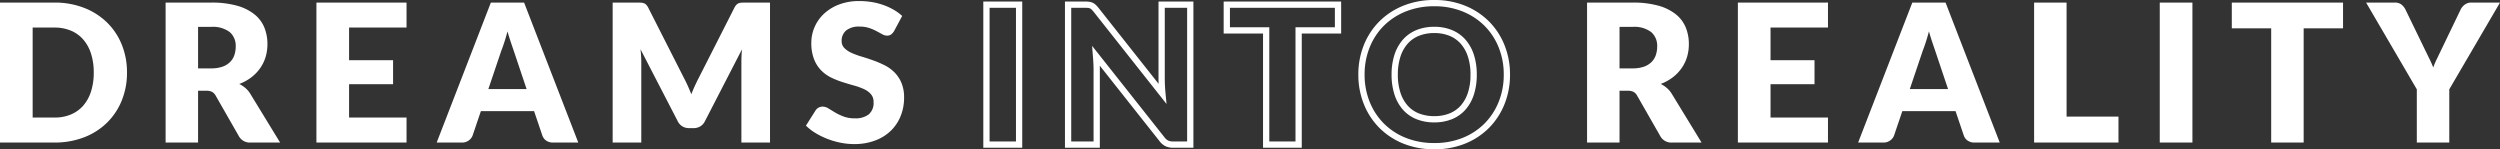 <svg xmlns="http://www.w3.org/2000/svg" width="598.592" height="35.747" viewBox="0 0 598.592 35.747">
  <rect x="0" y="0" width="598.592" height="35.747" fill="#333333" stroke="none"/>
  <g id="concept_title" transform="translate(-1480.76 -1296.871)">
    <path id="パス_453" data-name="パス 453" d="M33.166-16.767a17.572,17.572,0,0,1-1.253,6.7,15.685,15.685,0,0,1-3.531,5.313,16.013,16.013,0,0,1-5.485,3.5A19.411,19.411,0,0,1,15.778,0H2.76V-33.511H15.778A19.254,19.254,0,0,1,22.9-32.246a16.243,16.243,0,0,1,5.485,3.5,15.563,15.563,0,0,1,3.531,5.3A17.51,17.51,0,0,1,33.166-16.767Zm-7.958,0a14.6,14.6,0,0,0-.644-4.485,9.582,9.582,0,0,0-1.851-3.392,8.04,8.04,0,0,0-2.955-2.139,10.034,10.034,0,0,0-3.979-.747h-5.2V-5.98h5.2a10.034,10.034,0,0,0,3.979-.748,8.04,8.04,0,0,0,2.955-2.139,9.582,9.582,0,0,0,1.851-3.392A14.682,14.682,0,0,0,25.208-16.767ZM50.186-12.4V0H42.412V-33.511h10.9a22.372,22.372,0,0,1,6.2.748A11.637,11.637,0,0,1,63.7-30.682a7.878,7.878,0,0,1,2.357,3.151,10.439,10.439,0,0,1,.736,3.956,10.62,10.62,0,0,1-.437,3.082,9.333,9.333,0,0,1-1.3,2.68,10.057,10.057,0,0,1-2.116,2.2,11.236,11.236,0,0,1-2.886,1.587,7.307,7.307,0,0,1,1.46.966,5.748,5.748,0,0,1,1.184,1.4L69.828,0H62.79a2.986,2.986,0,0,1-2.806-1.472L54.418-11.2a2.343,2.343,0,0,0-.862-.92,2.886,2.886,0,0,0-1.391-.276Zm0-5.359h3.128a8,8,0,0,0,2.7-.4,4.883,4.883,0,0,0,1.828-1.115,4.248,4.248,0,0,0,1.035-1.667A6.4,6.4,0,0,0,59.2-23a4.317,4.317,0,0,0-1.437-3.45,6.691,6.691,0,0,0-4.451-1.242H50.186ZM100.1-33.511v5.98H86.342v7.82H96.876v5.75H86.342V-5.98H100.1V0H78.522V-33.511ZM141.22,0h-6.026a2.785,2.785,0,0,1-1.667-.472,2.435,2.435,0,0,1-.908-1.208L130.64-7.521H117.9L115.92-1.679a2.59,2.59,0,0,1-.9,1.161A2.584,2.584,0,0,1,113.39,0h-6.072L120.29-33.511h7.958ZM119.692-12.811h9.154l-3.082-9.177q-.3-.874-.7-2.059t-.793-2.564q-.368,1.4-.759,2.6t-.736,2.07Zm46.9-2.507q.46.874.885,1.817t.816,1.932q.391-1.012.828-1.967t.9-1.852l8.6-16.928a2.811,2.811,0,0,1,.472-.679,1.544,1.544,0,0,1,.54-.357,2.266,2.266,0,0,1,.678-.138q.38-.023.885-.023h5.934V0h-6.854V-19.274q0-1.4.138-3.036L171.534-5.083a2.925,2.925,0,0,1-1.115,1.219,3.085,3.085,0,0,1-1.6.414h-1.058a3.085,3.085,0,0,1-1.6-.414,2.925,2.925,0,0,1-1.115-1.219l-8.924-17.25q.092.805.138,1.6t.046,1.46V0h-6.854V-33.511h5.934q.506,0,.885.023a2.266,2.266,0,0,1,.678.138,1.544,1.544,0,0,1,.54.357,2.812,2.812,0,0,1,.472.679ZM216.844-26.7a2.919,2.919,0,0,1-.725.828,1.621,1.621,0,0,1-.978.276A2.391,2.391,0,0,1,214-25.933q-.609-.333-1.38-.747a11.452,11.452,0,0,0-1.76-.748,7.04,7.04,0,0,0-2.254-.333,4.85,4.85,0,0,0-3.255.931,3.169,3.169,0,0,0-1.069,2.518,2.32,2.32,0,0,0,.644,1.679,5.552,5.552,0,0,0,1.69,1.15,18.121,18.121,0,0,0,2.392.885q1.345.4,2.748.9a24.581,24.581,0,0,1,2.749,1.162,9.166,9.166,0,0,1,2.392,1.7,7.944,7.944,0,0,1,1.691,2.519,8.955,8.955,0,0,1,.644,3.576,11.654,11.654,0,0,1-.805,4.347A10.178,10.178,0,0,1,216.1-2.863a10.836,10.836,0,0,1-3.772,2.369,14.112,14.112,0,0,1-5.094.863,16.329,16.329,0,0,1-3.186-.322,18.918,18.918,0,0,1-3.14-.909,18.206,18.206,0,0,1-2.852-1.391,12.118,12.118,0,0,1-2.323-1.794l2.3-3.634a1.872,1.872,0,0,1,.713-.667,2.02,2.02,0,0,1,.989-.253,2.618,2.618,0,0,1,1.391.437q.7.437,1.587.966a12.915,12.915,0,0,0,2.035.966,7.632,7.632,0,0,0,2.714.437,5.167,5.167,0,0,0,3.289-.931,3.547,3.547,0,0,0,1.173-2.956,2.793,2.793,0,0,0-.644-1.909,4.975,4.975,0,0,0-1.69-1.219,15.576,15.576,0,0,0-2.381-.851q-1.334-.368-2.737-.816a20.024,20.024,0,0,1-2.737-1.1,8.638,8.638,0,0,1-2.38-1.725,8.072,8.072,0,0,1-1.691-2.668,10.593,10.593,0,0,1-.644-3.944,9.36,9.36,0,0,1,.759-3.68,9.5,9.5,0,0,1,2.231-3.2,10.97,10.97,0,0,1,3.611-2.242,13.337,13.337,0,0,1,4.9-.84,18.371,18.371,0,0,1,3,.242,15.778,15.778,0,0,1,2.771.713,15.22,15.22,0,0,1,2.45,1.127,11.294,11.294,0,0,1,2.035,1.484Z" transform="translate(1478 1331)" fill="#fff"/>
    <path id="パス_454" data-name="パス 454" d="M10.534-12.4V0H2.76V-33.511h10.9a22.372,22.372,0,0,1,6.2.748,11.637,11.637,0,0,1,4.186,2.082A7.878,7.878,0,0,1,26.4-27.531a10.439,10.439,0,0,1,.736,3.956,10.62,10.62,0,0,1-.437,3.082,9.333,9.333,0,0,1-1.3,2.68,10.057,10.057,0,0,1-2.116,2.2A11.236,11.236,0,0,1,20.4-14.03a7.307,7.307,0,0,1,1.46.966,5.748,5.748,0,0,1,1.184,1.4L30.176,0H23.138a2.986,2.986,0,0,1-2.806-1.472L14.766-11.2a2.343,2.343,0,0,0-.863-.92,2.886,2.886,0,0,0-1.391-.276Zm0-5.359h3.128a8,8,0,0,0,2.7-.4,4.883,4.883,0,0,0,1.829-1.115,4.248,4.248,0,0,0,1.035-1.667A6.4,6.4,0,0,0,19.55-23a4.317,4.317,0,0,0-1.437-3.45,6.691,6.691,0,0,0-4.451-1.242H10.534Zm49.91-15.755v5.98H46.69v7.82H57.224v5.75H46.69V-5.98H60.444V0H38.87V-33.511ZM101.568,0H95.542a2.785,2.785,0,0,1-1.667-.472,2.435,2.435,0,0,1-.909-1.208L90.988-7.521H78.246L76.268-1.679a2.59,2.59,0,0,1-.9,1.161A2.584,2.584,0,0,1,73.738,0H67.666L80.638-33.511H88.6ZM80.04-12.811h9.154l-3.082-9.177q-.3-.874-.7-2.059t-.794-2.564q-.368,1.4-.759,2.6t-.736,2.07Zm37.536,6.6H130V0H109.8V-33.511h7.774ZM147.706,0h-7.82V-33.511h7.82ZM183.77-33.511v6.164h-9.43V0h-7.774V-27.347h-9.43v-6.164Zm25.438,20.769V0h-7.774V-12.742L189.29-33.511h6.854a2.53,2.53,0,0,1,1.61.472,3.509,3.509,0,0,1,.966,1.207l4.738,9.752q.575,1.173,1.058,2.162t.851,1.955a18.072,18.072,0,0,1,.828-1.978q.483-.989,1.035-2.139l4.692-9.752a2.877,2.877,0,0,1,.38-.6,3.35,3.35,0,0,1,.552-.541,2.661,2.661,0,0,1,.713-.391,2.525,2.525,0,0,1,.885-.15h6.9Z" transform="translate(1858 1331)" fill="#fff"/>
    <path id="パス_455" data-name="パス 455" d="M11.27,0H3.45V-33.511h7.82ZM27.094-33.511a6.6,6.6,0,0,1,.851.046,2.172,2.172,0,0,1,.621.173,2.072,2.072,0,0,1,.529.356,6.044,6.044,0,0,1,.575.621L45.586-12.19q-.092-.966-.138-1.875T45.4-15.778V-33.511h6.854V0H48.208A3.73,3.73,0,0,1,46.69-.276a3.248,3.248,0,0,1-1.2-1.012l-15.8-19.964q.069.874.115,1.714t.046,1.575V0H23V-33.511Zm60.536,0v6.164H78.2V0H70.426V-27.347H61v-6.164Zm40.434,16.744a18.01,18.01,0,0,1-1.253,6.762,16.3,16.3,0,0,1-3.53,5.439,16.19,16.19,0,0,1-5.486,3.623A18.654,18.654,0,0,1,110.676.368a18.742,18.742,0,0,1-7.13-1.311,16.289,16.289,0,0,1-5.508-3.623A16.209,16.209,0,0,1,94.5-10.005a18.01,18.01,0,0,1-1.254-6.762A18.01,18.01,0,0,1,94.5-23.529a16.084,16.084,0,0,1,3.542-5.428,16.376,16.376,0,0,1,5.508-3.611,18.742,18.742,0,0,1,7.13-1.311,18.511,18.511,0,0,1,7.118,1.323,16.419,16.419,0,0,1,5.486,3.622,16.172,16.172,0,0,1,3.53,5.428A17.948,17.948,0,0,1,128.064-16.767Zm-7.958,0a14.489,14.489,0,0,0-.644-4.473,9.474,9.474,0,0,0-1.852-3.37,7.985,7.985,0,0,0-2.955-2.116,10.172,10.172,0,0,0-3.979-.736,10.321,10.321,0,0,0-4.013.736A7.965,7.965,0,0,0,103.7-24.61a9.474,9.474,0,0,0-1.852,3.37,14.489,14.489,0,0,0-.644,4.473,14.571,14.571,0,0,0,.644,4.5A9.474,9.474,0,0,0,103.7-8.9a7.853,7.853,0,0,0,2.967,2.1,10.465,10.465,0,0,0,4.013.725,10.314,10.314,0,0,0,3.979-.725,7.872,7.872,0,0,0,2.955-2.1,9.474,9.474,0,0,0,1.852-3.37A14.571,14.571,0,0,0,120.106-16.767Z" transform="translate(1713.5 1331.5)" fill="none" stroke="#fff" stroke-width="1.5"/>
  </g>
</svg>
